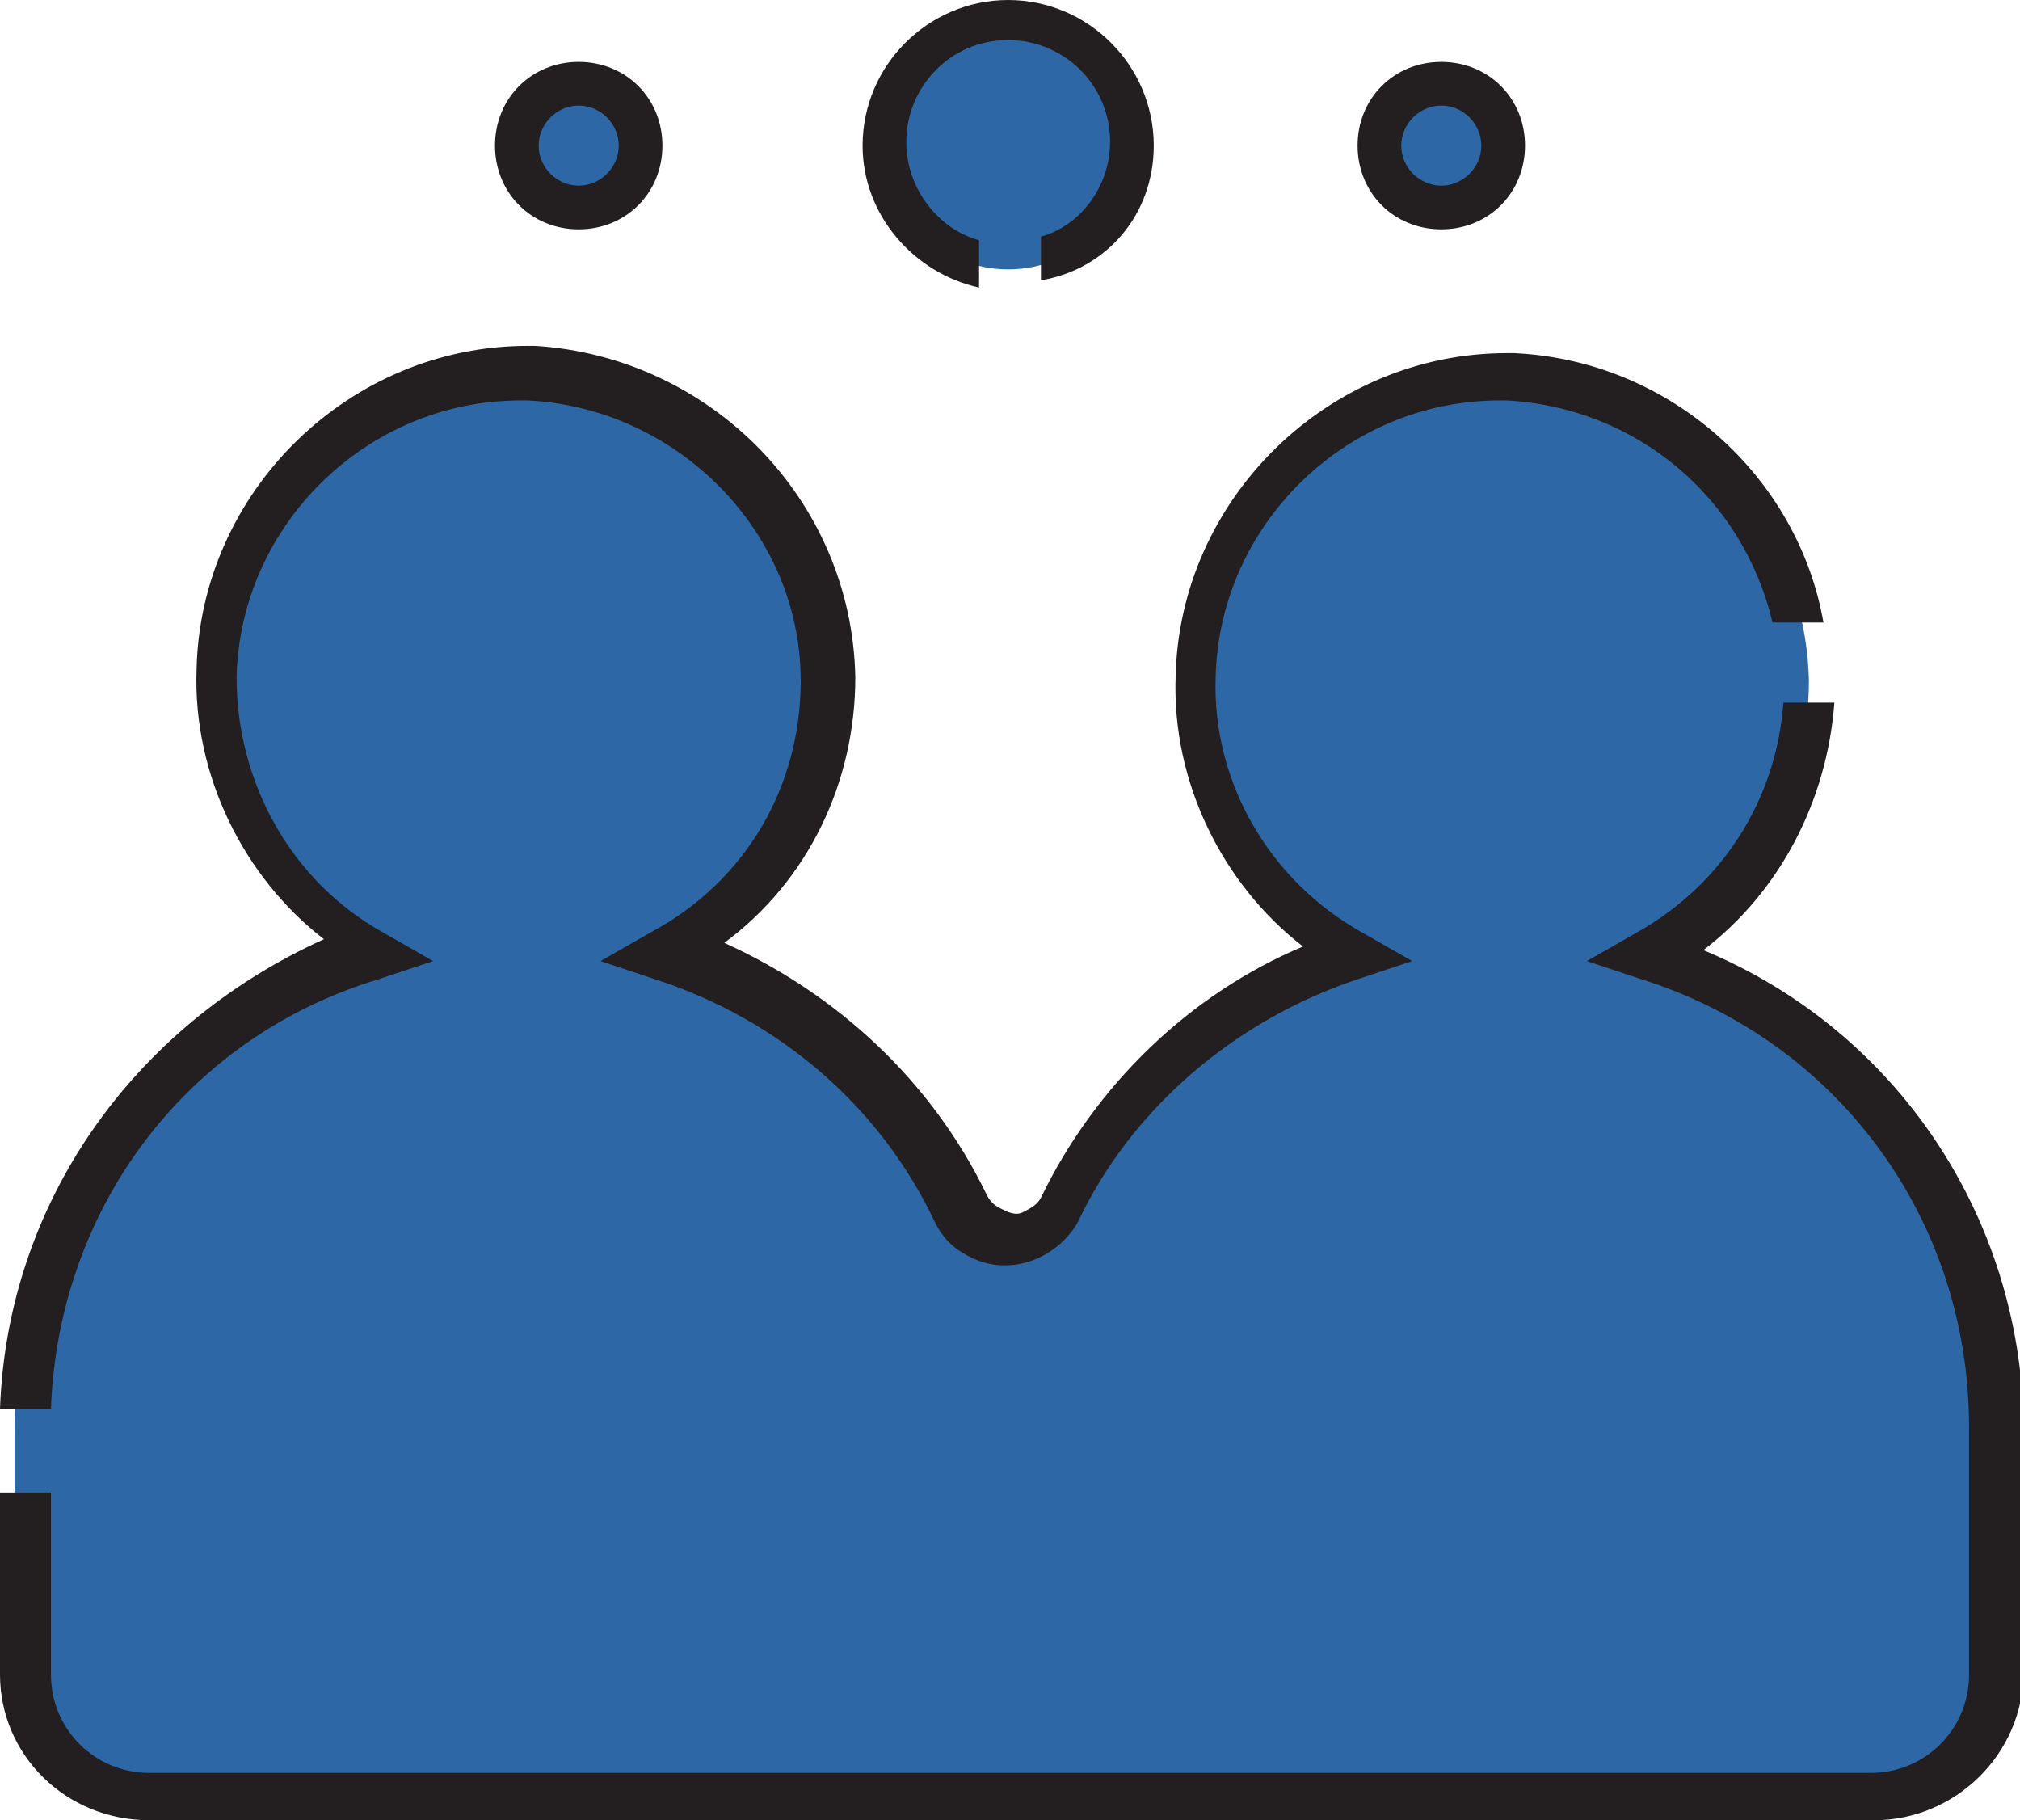 <?xml version="1.0" encoding="utf-8"?>
<!-- Generator: Adobe Illustrator 21.0.2, SVG Export Plug-In . SVG Version: 6.00 Build 0)  -->
<svg version="1.1" id="Layer_1" xmlns="http://www.w3.org/2000/svg" xmlns:xlink="http://www.w3.org/1999/xlink" x="0px" y="0px"
	 viewBox="0 0 55.5 50" style="enable-background:new 0 0 55.5 50;" xml:space="preserve">
<style type="text/css">
	.st0{fill:#2D67A5;}
	.st1{fill:#231F20;}
</style>
<g>
	<g>
		<path class="st0" d="M51.4,49.3c1.9,0,3.4-1.5,3.4-3.4v-6.8c0-5.9-3.8-11.1-9.5-12.9c2.7-1.5,4.4-4.3,4.4-7.5
			c-0.1-4.5-3.7-8.2-8.2-8.4c-4.7-0.1-8.5,3.6-8.7,8.3c-0.1,3.1,1.6,6.1,4.3,7.6c-3.6,1.1-6.5,3.7-8.1,7c-0.4,0.8-1.3,1-2.1,0.7
			c-0.3-0.1-0.5-0.4-0.7-0.7c-1.6-3.4-4.6-5.9-8.1-7c2.7-1.5,4.4-4.3,4.4-7.5c-0.1-4.5-3.7-8.2-8.2-8.4c-4.7-0.1-8.5,3.6-8.7,8.3
			c-0.1,3.1,1.6,6.1,4.3,7.6c-5.6,1.8-9.5,7-9.5,12.9v6.8c0,1.9,1.5,3.4,3.4,3.4H51.4z"/>
		<g>
			<path class="st1" d="M41.6,9.7c-0.1,0-0.1,0-0.2,0c-4.9,0-9,4-9.1,8.9c-0.1,2.9,1.3,5.7,3.5,7.4c-3.1,1.3-5.7,3.8-7.2,6.9
				c-0.1,0.2-0.3,0.3-0.5,0.4c-0.2,0.1-0.4,0-0.6-0.1c-0.2-0.1-0.3-0.2-0.4-0.4c-1.5-3.1-4.1-5.5-7.2-6.9c2.3-1.7,3.6-4.4,3.6-7.3
				c-0.1-4.9-4-8.8-8.8-9.1c-0.1,0-0.1,0-0.2,0c-4.9,0-9,4-9.1,8.9c-0.1,2.9,1.3,5.7,3.5,7.4C3.6,28.2,0.2,33.1,0,38.7h1.4
				c0.2-5.5,3.7-10.2,9-11.8l1.5-0.5l-1.4-0.8c-2.5-1.4-4-4.1-4-7c0.1-4.2,3.6-7.6,7.8-7.6c0.1,0,0.1,0,0.2,0
				c4.1,0.2,7.5,3.6,7.5,7.7c0,2.9-1.5,5.5-4.1,6.9l-1.4,0.8l1.5,0.5c3.4,1.1,6.2,3.5,7.7,6.7l0,0c0.2,0.4,0.5,0.7,0.9,0.9
				c1.1,0.6,2.4,0.1,3-0.9l0,0c1.5-3.2,4.4-5.6,7.7-6.7l1.5-0.5l-1.4-0.8c-2.5-1.4-4.1-4.1-4-7c0.1-4.2,3.6-7.6,7.8-7.6
				c0.1,0,0.1,0,0.2,0c3.6,0.2,6.5,2.7,7.3,6.1h1.4C49.4,13.1,45.9,9.9,41.6,9.7z"/>
			<path class="st1" d="M46.8,26.1c2.1-1.6,3.4-4.1,3.6-6.8H49c-0.2,2.7-1.7,5-4,6.3l-1.4,0.8l1.5,0.5c5.4,1.7,9,6.6,9,12.3v6.8
				c0,1.5-1.2,2.7-2.7,2.7H4.1c-1.5,0-2.7-1.2-2.7-2.7v-5H0v5C0,48.2,1.8,50,4.1,50h47.4c2.2,0,4.1-1.8,4.1-4.1v-6.8
				C55.5,33.4,52.1,28.3,46.8,26.1z"/>
		</g>
	</g>
	<g>
		<circle class="st0" cx="15.9" cy="4" r="1.7"/>
		<path class="st1" d="M15.9,6.3c-1.3,0-2.3-1-2.3-2.3s1-2.3,2.3-2.3s2.3,1,2.3,2.3S17.2,6.3,15.9,6.3z M15.9,2.9
			c-0.6,0-1.1,0.5-1.1,1.1s0.5,1.1,1.1,1.1C16.5,5.1,17,4.6,17,4S16.5,2.9,15.9,2.9z"/>
	</g>
	<g>
		<circle class="st0" cx="27.7" cy="4" r="3.4"/>
		<g>
			<path class="st1" d="M31.7,4c0-2.2-1.8-4-4-4c-2.2,0-4,1.8-4,4c0,1.9,1.4,3.5,3.2,3.9V6.6c-1.1-0.3-2-1.4-2-2.7
				c0-1.5,1.2-2.8,2.8-2.8c1.5,0,2.8,1.2,2.8,2.8c0,1.2-0.8,2.3-1.9,2.6v1.2C30.4,7.4,31.7,5.9,31.7,4z"/>
		</g>
	</g>
	<g>
		<circle class="st0" cx="39.6" cy="4" r="1.7"/>
		<path class="st1" d="M39.6,6.3c-1.3,0-2.3-1-2.3-2.3s1-2.3,2.3-2.3c1.3,0,2.3,1,2.3,2.3S40.9,6.3,39.6,6.3z M39.6,2.9
			c-0.6,0-1.1,0.5-1.1,1.1s0.5,1.1,1.1,1.1s1.1-0.5,1.1-1.1S40.2,2.9,39.6,2.9z"/>
	</g>
</g>
</svg>

